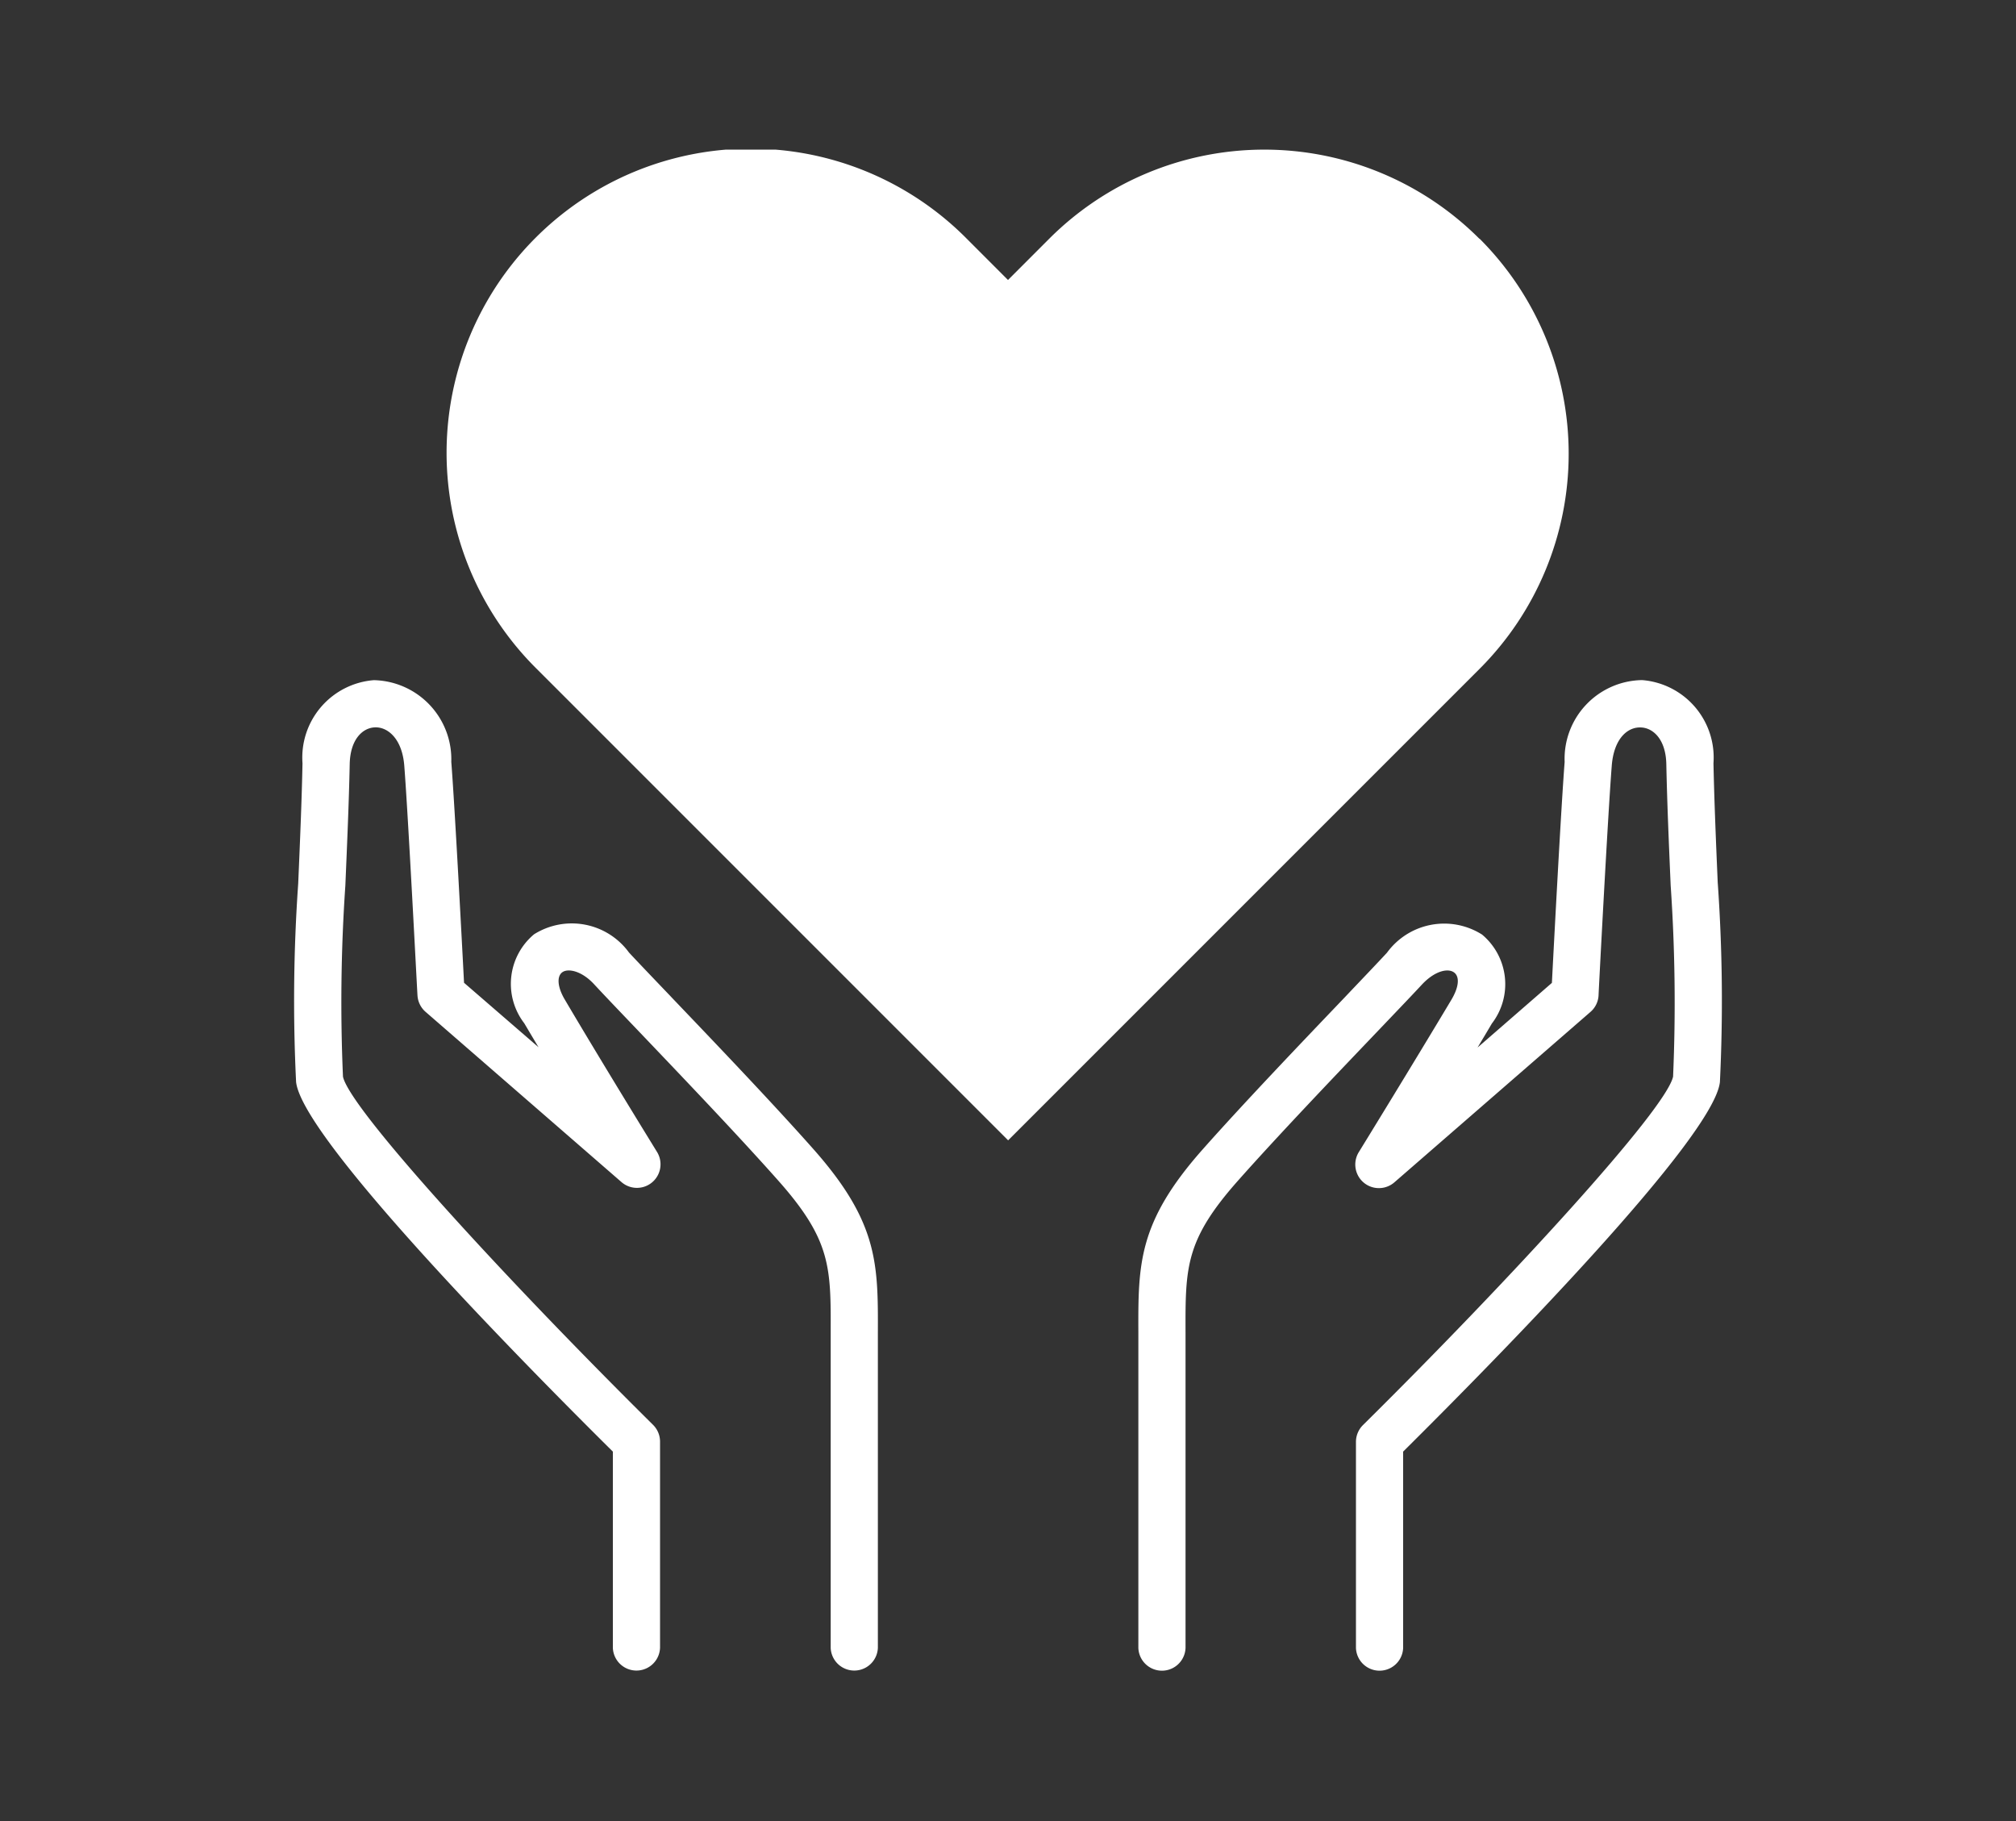 <svg xmlns="http://www.w3.org/2000/svg" xmlns:xlink="http://www.w3.org/1999/xlink" width="62" height="56" viewBox="0 0 62 56">
  <rect x="0" y="0" width="62" height="56" fill="#333333" stroke="none"/>
  <defs>
    <clipPath id="clip-path">
      <rect id="長方形_507" data-name="長方形 507" width="43.927" height="46.798" fill="#fff"/>
    </clipPath>
    <clipPath id="clip-カスタムサイズ_1">
      <rect width="62" height="56"/>
    </clipPath>
  </defs>
  <g id="カスタムサイズ_1" data-name="カスタムサイズ – 1" clip-path="url(#clip-カスタムサイズ_1)">
    <g id="グループ_916" data-name="グループ 916" transform="translate(9.036 4.601)">
      <g id="グループ_683" data-name="グループ 683" transform="translate(0 0)" clip-path="url(#clip-path)">
        <path id="パス_3644" data-name="パス 3644" d="M11.609,32.228c-.575-.6-1.042-1.09-1.3-1.367A2.177,2.177,0,0,0,7.387,30.3a1.987,1.987,0,0,0-.3,2.735c.14.236.287.484.439.737L5.235,31.79c-.062-1.189-.283-5.4-.392-6.793a2.434,2.434,0,0,0-2.382-2.513A2.388,2.388,0,0,0,.267,25.04c-.023,1.157-.078,2.44-.132,3.7a51.347,51.347,0,0,0-.065,6.1C.26,36.549,6.777,43.2,9.812,46.207v6.034a.726.726,0,0,0,1.451,0V45.9a.728.728,0,0,0-.215-.516c-4.52-4.474-9.324-9.706-9.536-10.707A52.5,52.5,0,0,1,1.585,28.8c.054-1.271.11-2.564.134-3.732.015-.768.4-1.123.785-1.133s.827.347.893,1.176c.123,1.575.4,7.008.406,7.062a.726.726,0,0,0,.249.511l6.032,5.241A.725.725,0,0,0,11.175,37s-1.7-2.757-2.845-4.7c-.218-.369-.249-.7-.077-.831s.6-.054.992.377c.259.28.731.775,1.315,1.385,1.3,1.363,3.087,3.23,4.336,4.639,1.624,1.83,1.621,2.665,1.615,4.682v9.689a.726.726,0,0,0,1.451,0V42.555c.007-2.122.01-3.4-1.981-5.648-1.267-1.43-3.062-3.307-4.373-4.679" transform="translate(0 -6.169)" fill="#fff"/>
        <path id="パス_3645" data-name="パス 3645" d="M53.609,28.737c-.054-1.258-.108-2.54-.132-3.7a2.388,2.388,0,0,0-2.194-2.555A2.42,2.42,0,0,0,48.9,25c-.109,1.393-.33,5.6-.392,6.793l-2.286,1.988c.152-.254.3-.5.439-.737a1.987,1.987,0,0,0-.3-2.736,2.178,2.178,0,0,0-2.925.557c-.256.278-.725.768-1.3,1.374-1.308,1.369-3.1,3.244-4.365,4.671-1.991,2.244-1.988,3.526-1.981,5.648v9.687a.726.726,0,0,0,1.451,0v-9.69c-.006-2.017-.009-2.851,1.615-4.682,1.247-1.406,3.029-3.27,4.329-4.631.587-.615,1.062-1.112,1.322-1.393.4-.43.807-.514.992-.377s.141.463-.077.832C44.266,34.239,42.569,37,42.568,37a.726.726,0,0,0,1.094.928l6.032-5.242a.72.72,0,0,0,.249-.51c0-.054.282-5.488.406-7.063.065-.829.483-1.192.893-1.175.38.011.771.366.785,1.133.024,1.168.079,2.461.134,3.73a52.786,52.786,0,0,1,.074,5.873c-.213,1.012-5.017,6.245-9.538,10.718a.728.728,0,0,0-.215.516v6.337a.726.726,0,0,0,1.451,0V46.207c3.035-3.012,9.552-9.658,9.742-11.364a51.731,51.731,0,0,0-.065-6.107" transform="translate(-9.817 -6.169)" fill="#fff"/>
        <path id="パス_3646" data-name="パス 3646" d="M38.247,2.739a9.353,9.353,0,0,0-13.226,0L23.752,4.009,22.483,2.739A9.353,9.353,0,1,0,9.256,15.966l14.5,14.5,14.5-14.5a9.353,9.353,0,0,0,0-13.226" transform="translate(-1.788 0)" fill="#fff"/>
      </g>
    </g>
  </g>
</svg>
